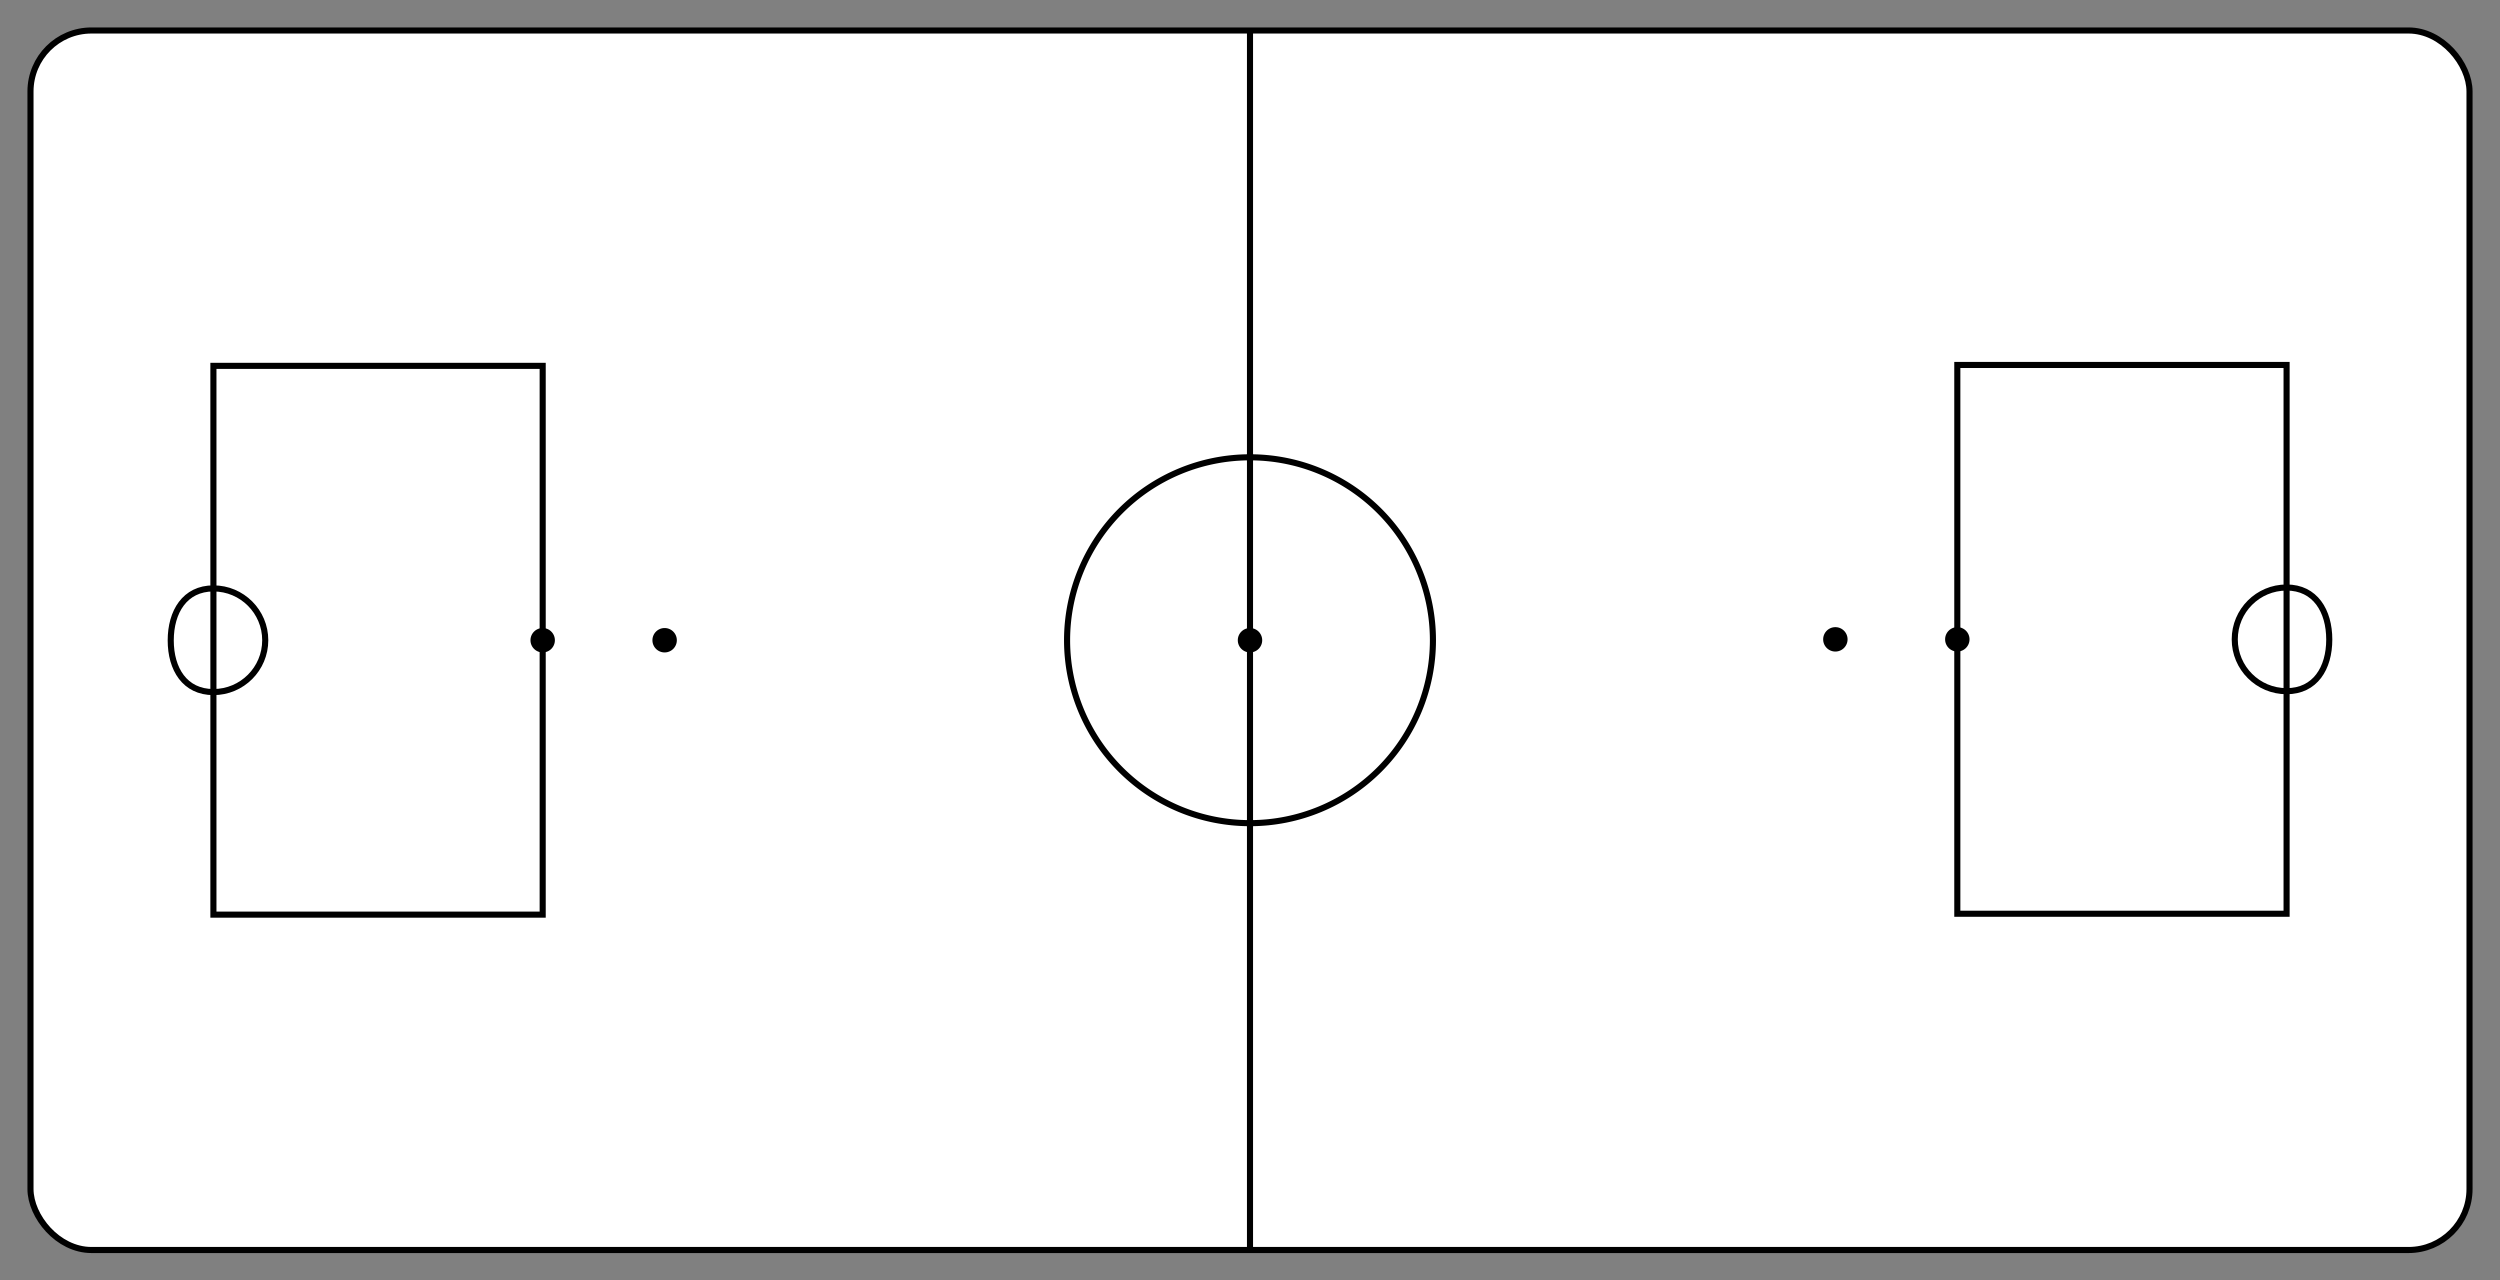 <?xml version="1.0" encoding="UTF-8" standalone="no"?>
<!-- Created with Inkscape (http://www.inkscape.org/) -->
<!DOCTYPE svg PUBLIC "-//W3C//DTD SVG 1.0//EN"	"http://www.w3.org/TR/2001/REC-SVG-20010904/DTD/svg10.dtd">
<svg
   xmlns:svg="http://www.w3.org/2000/svg"
   xmlns="http://www.w3.org/2000/svg"
   version="1.0"
   width="410"
   height="210"
   id="svg2">
  <rect width="100%" height="100%" fill="#808080" stroke="none"/>
  <defs
     id="defs4" />
  <g
     transform="translate(0.5,-842.862)"
     id="layer1">
    <rect
       width="400"
       height="200"
       rx="10"
       ry="10"
       x="4.5"
       y="847.862"
       id="campo"
       style="color:#000000;fill:#ffffff;fill-opacity:1;fill-rule:nonzero;stroke:#000000;stroke-width:1;stroke-linejoin:miter;stroke-miterlimit:4;stroke-opacity:1;stroke-dasharray:none;marker:none;visibility:visible;display:inline;overflow:visible;enable-background:accumulate" />
    <path
       d="m 204.5,847.862 0,200"
       id="path3598"
       style="fill:none;stroke:#000000;stroke-width:1;stroke-linecap:butt;stroke-linejoin:miter;stroke-miterlimit:4;stroke-opacity:1;stroke-dasharray:none" />
    <path
       d="m 215,952.362 a 15,15 0 1 1 -30,0 15,15 0 1 1 30,0 z"
       transform="matrix(2,0,0,2,-195.5,-956.863)"
       id="CerchioCentrale"
       style="color:#000000;fill:none;stroke:#000000;stroke-width:0.5;stroke-miterlimit:4;stroke-opacity:1;stroke-dasharray:none;marker:none;visibility:visible;display:inline;overflow:visible;enable-background:accumulate" />
    <rect
       width="54"
       height="90"
       rx="0"
       ry="0"
       x="34.5"
       y="902.862"
       id="rect3600"
       style="color:#000000;fill:none;stroke:#000000;stroke-width:1;stroke-linejoin:miter;stroke-miterlimit:4;stroke-opacity:1;stroke-dasharray:none;marker:none;visibility:visible;display:inline;overflow:visible;enable-background:accumulate" />
    <path
       d="m 107.5,954.862 a 2,2 0 1 1 -4,0 2,2 0 1 1 4,0 z"
       transform="translate(3,-7)"
       id="path3612"
       style="color:#000000;fill:#000000;fill-opacity:1;fill-rule:nonzero;marker:none;visibility:visible;display:inline;overflow:visible;enable-background:accumulate" />
    <path
       d="m 107.5,954.862 a 2,2 0 1 1 -4,0 2,2 0 1 1 4,0 z"
       transform="translate(-17,-7)"
       id="path3618"
       style="color:#000000;fill:#000000;fill-opacity:1;fill-rule:nonzero;marker:none;visibility:visible;display:inline;overflow:visible;enable-background:accumulate" />
    <path
       d="m 107.5,954.862 a 2,2 0 1 1 -4,0 2,2 0 1 1 4,0 z"
       transform="translate(99,-7)"
       id="centro"
       style="color:#000000;fill:#000000;fill-opacity:1;fill-rule:nonzero;marker:none;visibility:visible;display:inline;overflow:visible;enable-background:accumulate" />
    <path
       d="m 43,947.862 c 0,4.694 -3.806,8.5 -8.5,8.5 -4.694,0 -7,-3.774 -7,-8.469 0,-4.694 2.306,-8.531 7,-8.531 4.694,0 8.5,3.806 8.5,8.5 z"
       id="path3624"
       style="color:#000000;fill:none;stroke:#000000;stroke-width:1;stroke-linejoin:miter;stroke-miterlimit:4;stroke-opacity:1;marker:none;visibility:visible;display:inline;overflow:visible;enable-background:accumulate" />
    <rect
       width="54"
       height="90"
       rx="0"
       ry="0"
       x="-374.5"
       y="902.716"
       transform="scale(-1,1)"
       id="rect3670"
       style="color:#000000;fill:none;stroke:#000000;stroke-width:1;stroke-linejoin:miter;stroke-miterlimit:4;stroke-opacity:1;stroke-dasharray:none;marker:none;visibility:visible;display:inline;overflow:visible;enable-background:accumulate" />
    <path
       d="m 107.5,954.862 a 2,2 0 1 1 -4,0 2,2 0 1 1 4,0 z"
       transform="matrix(-1,0,0,1,406,-7.146)"
       id="path3672"
       style="color:#000000;fill:#000000;fill-opacity:1;fill-rule:nonzero;marker:none;visibility:visible;display:inline;overflow:visible;enable-background:accumulate" />
    <path
       d="m 107.5,954.862 a 2,2 0 1 1 -4,0 2,2 0 1 1 4,0 z"
       transform="matrix(-1,0,0,1,426,-7.146)"
       id="path3674"
       style="color:#000000;fill:#000000;fill-opacity:1;fill-rule:nonzero;marker:none;visibility:visible;display:inline;overflow:visible;enable-background:accumulate" />
    <path
       d="m 366,947.716 c 0,4.694 3.806,8.5 8.5,8.5 4.694,0 7,-3.774 7,-8.469 0,-4.694 -2.306,-8.531 -7,-8.531 -4.694,0 -8.5,3.806 -8.5,8.5 z"
       id="path3678"
       style="color:#000000;fill:none;stroke:#000000;stroke-width:1;stroke-linejoin:miter;stroke-miterlimit:4;stroke-opacity:1;marker:none;visibility:visible;display:inline;overflow:visible;enable-background:accumulate" />
  </g>
</svg>
